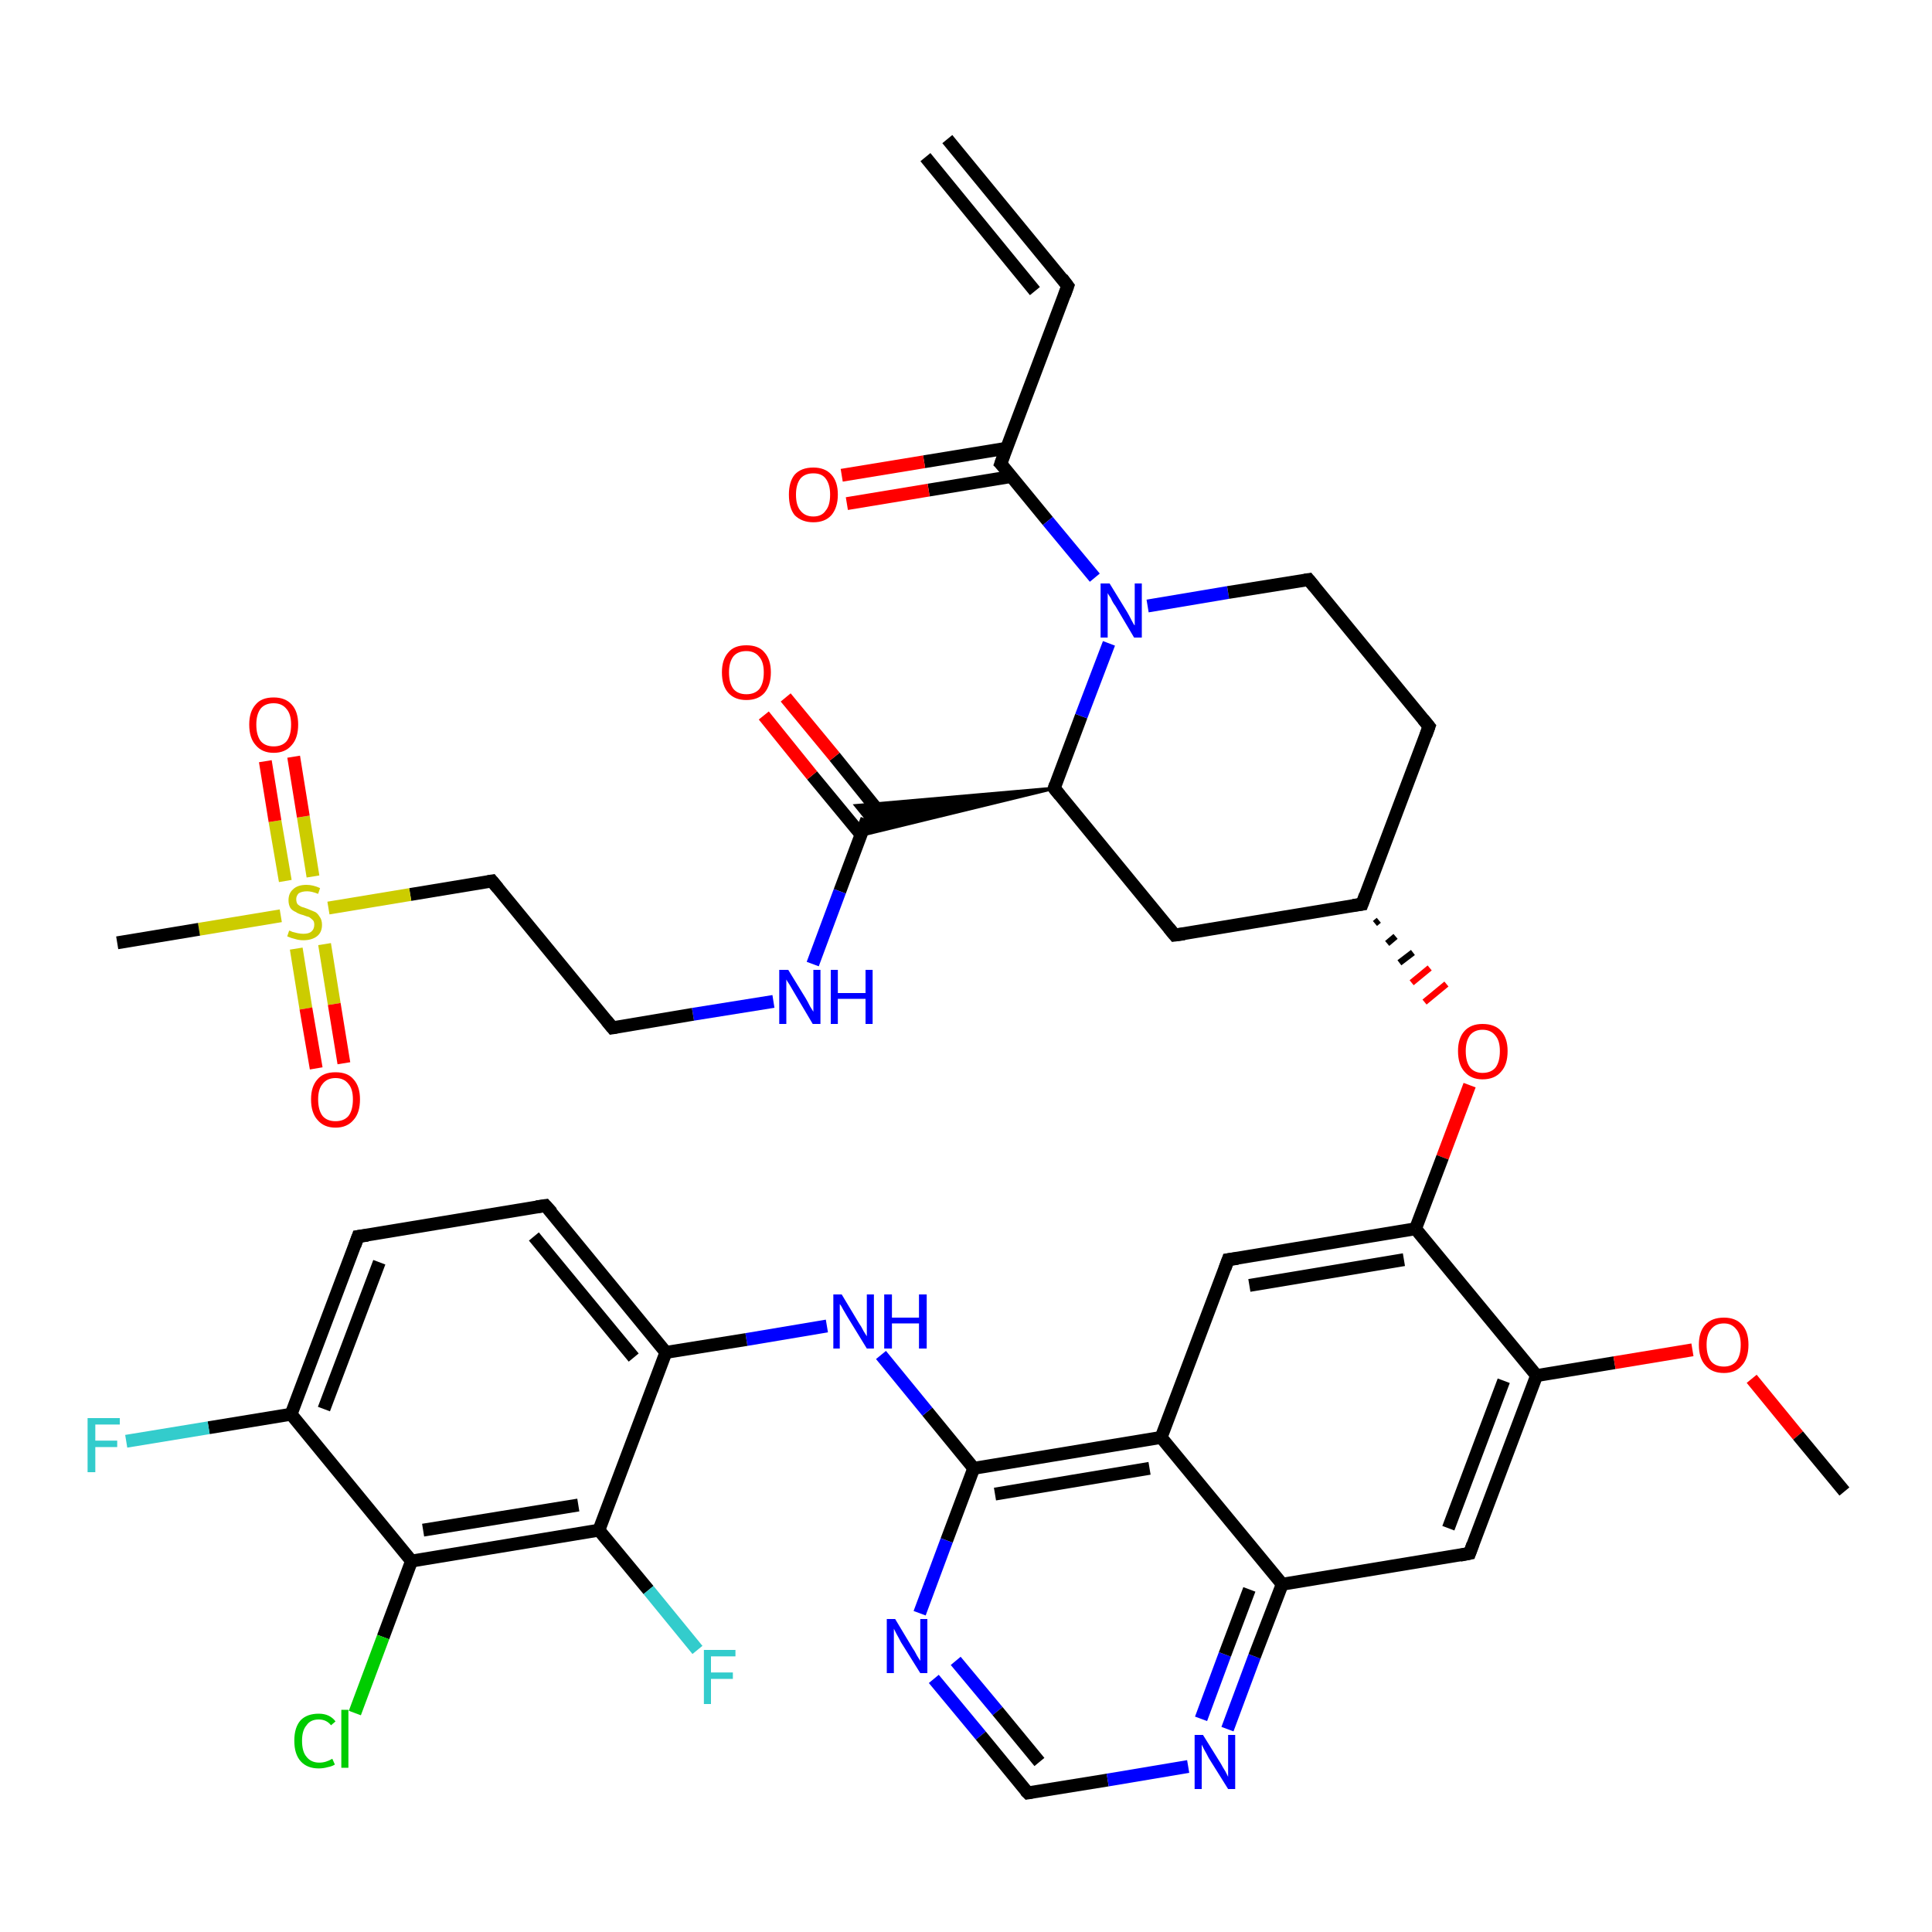 <?xml version='1.0' encoding='iso-8859-1'?>
<svg version='1.1' baseProfile='full'
              xmlns='http://www.w3.org/2000/svg'
                      xmlns:rdkit='http://www.rdkit.org/xml'
                      xmlns:xlink='http://www.w3.org/1999/xlink'
                  xml:space='preserve'
width='300px' height='300px' viewBox='0 0 300 300'>
<!-- END OF HEADER -->
<rect style='opacity:1.0;fill:#FFFFFF;stroke:none' width='300.0' height='300.0' x='0.0' y='0.0'> </rect>
<path class='bond-0 atom-0 atom-1' d='M 147.1,21.6 L 165.8,44.4' style='fill:none;fill-rule:evenodd;stroke:#000000;stroke-width:2.0px;stroke-linecap:butt;stroke-linejoin:miter;stroke-opacity:1' />
<path class='bond-0 atom-0 atom-1' d='M 143.7,24.4 L 160.7,45.2' style='fill:none;fill-rule:evenodd;stroke:#000000;stroke-width:2.0px;stroke-linecap:butt;stroke-linejoin:miter;stroke-opacity:1' />
<path class='bond-1 atom-1 atom-2' d='M 165.8,44.4 L 155.4,72.0' style='fill:none;fill-rule:evenodd;stroke:#000000;stroke-width:2.0px;stroke-linecap:butt;stroke-linejoin:miter;stroke-opacity:1' />
<path class='bond-2 atom-2 atom-3' d='M 156.3,69.6 L 143.5,71.7' style='fill:none;fill-rule:evenodd;stroke:#000000;stroke-width:2.0px;stroke-linecap:butt;stroke-linejoin:miter;stroke-opacity:1' />
<path class='bond-2 atom-2 atom-3' d='M 143.5,71.7 L 130.7,73.8' style='fill:none;fill-rule:evenodd;stroke:#FF0000;stroke-width:2.0px;stroke-linecap:butt;stroke-linejoin:miter;stroke-opacity:1' />
<path class='bond-2 atom-2 atom-3' d='M 157.0,74.0 L 144.2,76.1' style='fill:none;fill-rule:evenodd;stroke:#000000;stroke-width:2.0px;stroke-linecap:butt;stroke-linejoin:miter;stroke-opacity:1' />
<path class='bond-2 atom-2 atom-3' d='M 144.2,76.1 L 131.5,78.2' style='fill:none;fill-rule:evenodd;stroke:#FF0000;stroke-width:2.0px;stroke-linecap:butt;stroke-linejoin:miter;stroke-opacity:1' />
<path class='bond-3 atom-2 atom-4' d='M 155.4,72.0 L 162.7,80.9' style='fill:none;fill-rule:evenodd;stroke:#000000;stroke-width:2.0px;stroke-linecap:butt;stroke-linejoin:miter;stroke-opacity:1' />
<path class='bond-3 atom-2 atom-4' d='M 162.7,80.9 L 170.0,89.7' style='fill:none;fill-rule:evenodd;stroke:#0000FF;stroke-width:2.0px;stroke-linecap:butt;stroke-linejoin:miter;stroke-opacity:1' />
<path class='bond-4 atom-4 atom-5' d='M 178.2,94.1 L 190.7,92.0' style='fill:none;fill-rule:evenodd;stroke:#0000FF;stroke-width:2.0px;stroke-linecap:butt;stroke-linejoin:miter;stroke-opacity:1' />
<path class='bond-4 atom-4 atom-5' d='M 190.7,92.0 L 203.2,90.0' style='fill:none;fill-rule:evenodd;stroke:#000000;stroke-width:2.0px;stroke-linecap:butt;stroke-linejoin:miter;stroke-opacity:1' />
<path class='bond-5 atom-5 atom-6' d='M 203.2,90.0 L 221.9,112.8' style='fill:none;fill-rule:evenodd;stroke:#000000;stroke-width:2.0px;stroke-linecap:butt;stroke-linejoin:miter;stroke-opacity:1' />
<path class='bond-6 atom-6 atom-7' d='M 221.9,112.8 L 211.5,140.4' style='fill:none;fill-rule:evenodd;stroke:#000000;stroke-width:2.0px;stroke-linecap:butt;stroke-linejoin:miter;stroke-opacity:1' />
<path class='bond-7 atom-7 atom-8' d='M 213.5,143.4 L 214.1,142.9' style='fill:none;fill-rule:evenodd;stroke:#000000;stroke-width:1.0px;stroke-linecap:butt;stroke-linejoin:miter;stroke-opacity:1' />
<path class='bond-7 atom-7 atom-8' d='M 215.4,146.5 L 216.7,145.4' style='fill:none;fill-rule:evenodd;stroke:#000000;stroke-width:1.0px;stroke-linecap:butt;stroke-linejoin:miter;stroke-opacity:1' />
<path class='bond-7 atom-7 atom-8' d='M 217.3,149.5 L 219.4,147.9' style='fill:none;fill-rule:evenodd;stroke:#000000;stroke-width:1.0px;stroke-linecap:butt;stroke-linejoin:miter;stroke-opacity:1' />
<path class='bond-7 atom-7 atom-8' d='M 219.2,152.6 L 222.0,150.3' style='fill:none;fill-rule:evenodd;stroke:#FF0000;stroke-width:1.0px;stroke-linecap:butt;stroke-linejoin:miter;stroke-opacity:1' />
<path class='bond-7 atom-7 atom-8' d='M 221.2,155.6 L 224.6,152.8' style='fill:none;fill-rule:evenodd;stroke:#FF0000;stroke-width:1.0px;stroke-linecap:butt;stroke-linejoin:miter;stroke-opacity:1' />
<path class='bond-8 atom-8 atom-9' d='M 228.2,168.5 L 224.0,179.7' style='fill:none;fill-rule:evenodd;stroke:#FF0000;stroke-width:2.0px;stroke-linecap:butt;stroke-linejoin:miter;stroke-opacity:1' />
<path class='bond-8 atom-8 atom-9' d='M 224.0,179.7 L 219.8,190.8' style='fill:none;fill-rule:evenodd;stroke:#000000;stroke-width:2.0px;stroke-linecap:butt;stroke-linejoin:miter;stroke-opacity:1' />
<path class='bond-9 atom-9 atom-10' d='M 219.8,190.8 L 190.7,195.6' style='fill:none;fill-rule:evenodd;stroke:#000000;stroke-width:2.0px;stroke-linecap:butt;stroke-linejoin:miter;stroke-opacity:1' />
<path class='bond-9 atom-9 atom-10' d='M 218.0,195.6 L 194.0,199.6' style='fill:none;fill-rule:evenodd;stroke:#000000;stroke-width:2.0px;stroke-linecap:butt;stroke-linejoin:miter;stroke-opacity:1' />
<path class='bond-10 atom-10 atom-11' d='M 190.7,195.6 L 180.3,223.2' style='fill:none;fill-rule:evenodd;stroke:#000000;stroke-width:2.0px;stroke-linecap:butt;stroke-linejoin:miter;stroke-opacity:1' />
<path class='bond-11 atom-11 atom-12' d='M 180.3,223.2 L 151.2,228.0' style='fill:none;fill-rule:evenodd;stroke:#000000;stroke-width:2.0px;stroke-linecap:butt;stroke-linejoin:miter;stroke-opacity:1' />
<path class='bond-11 atom-11 atom-12' d='M 178.5,228.0 L 154.5,232.0' style='fill:none;fill-rule:evenodd;stroke:#000000;stroke-width:2.0px;stroke-linecap:butt;stroke-linejoin:miter;stroke-opacity:1' />
<path class='bond-12 atom-12 atom-13' d='M 151.2,228.0 L 144.0,219.2' style='fill:none;fill-rule:evenodd;stroke:#000000;stroke-width:2.0px;stroke-linecap:butt;stroke-linejoin:miter;stroke-opacity:1' />
<path class='bond-12 atom-12 atom-13' d='M 144.0,219.2 L 136.8,210.4' style='fill:none;fill-rule:evenodd;stroke:#0000FF;stroke-width:2.0px;stroke-linecap:butt;stroke-linejoin:miter;stroke-opacity:1' />
<path class='bond-13 atom-13 atom-14' d='M 128.4,205.9 L 115.9,208.0' style='fill:none;fill-rule:evenodd;stroke:#0000FF;stroke-width:2.0px;stroke-linecap:butt;stroke-linejoin:miter;stroke-opacity:1' />
<path class='bond-13 atom-13 atom-14' d='M 115.9,208.0 L 103.4,210.0' style='fill:none;fill-rule:evenodd;stroke:#000000;stroke-width:2.0px;stroke-linecap:butt;stroke-linejoin:miter;stroke-opacity:1' />
<path class='bond-14 atom-14 atom-15' d='M 103.4,210.0 L 84.7,187.2' style='fill:none;fill-rule:evenodd;stroke:#000000;stroke-width:2.0px;stroke-linecap:butt;stroke-linejoin:miter;stroke-opacity:1' />
<path class='bond-14 atom-14 atom-15' d='M 98.4,210.8 L 82.9,192.0' style='fill:none;fill-rule:evenodd;stroke:#000000;stroke-width:2.0px;stroke-linecap:butt;stroke-linejoin:miter;stroke-opacity:1' />
<path class='bond-15 atom-15 atom-16' d='M 84.7,187.2 L 55.6,192.0' style='fill:none;fill-rule:evenodd;stroke:#000000;stroke-width:2.0px;stroke-linecap:butt;stroke-linejoin:miter;stroke-opacity:1' />
<path class='bond-16 atom-16 atom-17' d='M 55.6,192.0 L 45.2,219.6' style='fill:none;fill-rule:evenodd;stroke:#000000;stroke-width:2.0px;stroke-linecap:butt;stroke-linejoin:miter;stroke-opacity:1' />
<path class='bond-16 atom-16 atom-17' d='M 58.9,196.0 L 50.3,218.8' style='fill:none;fill-rule:evenodd;stroke:#000000;stroke-width:2.0px;stroke-linecap:butt;stroke-linejoin:miter;stroke-opacity:1' />
<path class='bond-17 atom-17 atom-18' d='M 45.2,219.6 L 32.4,221.7' style='fill:none;fill-rule:evenodd;stroke:#000000;stroke-width:2.0px;stroke-linecap:butt;stroke-linejoin:miter;stroke-opacity:1' />
<path class='bond-17 atom-17 atom-18' d='M 32.4,221.7 L 19.6,223.8' style='fill:none;fill-rule:evenodd;stroke:#33CCCC;stroke-width:2.0px;stroke-linecap:butt;stroke-linejoin:miter;stroke-opacity:1' />
<path class='bond-18 atom-17 atom-19' d='M 45.2,219.6 L 63.9,242.4' style='fill:none;fill-rule:evenodd;stroke:#000000;stroke-width:2.0px;stroke-linecap:butt;stroke-linejoin:miter;stroke-opacity:1' />
<path class='bond-19 atom-19 atom-20' d='M 63.9,242.4 L 59.5,254.2' style='fill:none;fill-rule:evenodd;stroke:#000000;stroke-width:2.0px;stroke-linecap:butt;stroke-linejoin:miter;stroke-opacity:1' />
<path class='bond-19 atom-19 atom-20' d='M 59.5,254.2 L 55.1,266.0' style='fill:none;fill-rule:evenodd;stroke:#00CC00;stroke-width:2.0px;stroke-linecap:butt;stroke-linejoin:miter;stroke-opacity:1' />
<path class='bond-20 atom-19 atom-21' d='M 63.9,242.4 L 93.0,237.6' style='fill:none;fill-rule:evenodd;stroke:#000000;stroke-width:2.0px;stroke-linecap:butt;stroke-linejoin:miter;stroke-opacity:1' />
<path class='bond-20 atom-19 atom-21' d='M 65.7,237.6 L 89.8,233.7' style='fill:none;fill-rule:evenodd;stroke:#000000;stroke-width:2.0px;stroke-linecap:butt;stroke-linejoin:miter;stroke-opacity:1' />
<path class='bond-21 atom-21 atom-22' d='M 93.0,237.6 L 100.7,246.9' style='fill:none;fill-rule:evenodd;stroke:#000000;stroke-width:2.0px;stroke-linecap:butt;stroke-linejoin:miter;stroke-opacity:1' />
<path class='bond-21 atom-21 atom-22' d='M 100.7,246.9 L 108.3,256.2' style='fill:none;fill-rule:evenodd;stroke:#33CCCC;stroke-width:2.0px;stroke-linecap:butt;stroke-linejoin:miter;stroke-opacity:1' />
<path class='bond-22 atom-12 atom-23' d='M 151.2,228.0 L 147.0,239.2' style='fill:none;fill-rule:evenodd;stroke:#000000;stroke-width:2.0px;stroke-linecap:butt;stroke-linejoin:miter;stroke-opacity:1' />
<path class='bond-22 atom-12 atom-23' d='M 147.0,239.2 L 142.8,250.5' style='fill:none;fill-rule:evenodd;stroke:#0000FF;stroke-width:2.0px;stroke-linecap:butt;stroke-linejoin:miter;stroke-opacity:1' />
<path class='bond-23 atom-23 atom-24' d='M 145.0,260.7 L 152.3,269.5' style='fill:none;fill-rule:evenodd;stroke:#0000FF;stroke-width:2.0px;stroke-linecap:butt;stroke-linejoin:miter;stroke-opacity:1' />
<path class='bond-23 atom-23 atom-24' d='M 152.3,269.5 L 159.6,278.4' style='fill:none;fill-rule:evenodd;stroke:#000000;stroke-width:2.0px;stroke-linecap:butt;stroke-linejoin:miter;stroke-opacity:1' />
<path class='bond-23 atom-23 atom-24' d='M 148.4,257.9 L 154.9,265.7' style='fill:none;fill-rule:evenodd;stroke:#0000FF;stroke-width:2.0px;stroke-linecap:butt;stroke-linejoin:miter;stroke-opacity:1' />
<path class='bond-23 atom-23 atom-24' d='M 154.9,265.7 L 161.4,273.6' style='fill:none;fill-rule:evenodd;stroke:#000000;stroke-width:2.0px;stroke-linecap:butt;stroke-linejoin:miter;stroke-opacity:1' />
<path class='bond-24 atom-24 atom-25' d='M 159.6,278.4 L 172.0,276.4' style='fill:none;fill-rule:evenodd;stroke:#000000;stroke-width:2.0px;stroke-linecap:butt;stroke-linejoin:miter;stroke-opacity:1' />
<path class='bond-24 atom-24 atom-25' d='M 172.0,276.4 L 184.5,274.3' style='fill:none;fill-rule:evenodd;stroke:#0000FF;stroke-width:2.0px;stroke-linecap:butt;stroke-linejoin:miter;stroke-opacity:1' />
<path class='bond-25 atom-25 atom-26' d='M 190.6,268.5 L 194.8,257.2' style='fill:none;fill-rule:evenodd;stroke:#0000FF;stroke-width:2.0px;stroke-linecap:butt;stroke-linejoin:miter;stroke-opacity:1' />
<path class='bond-25 atom-25 atom-26' d='M 194.8,257.2 L 199.1,246.0' style='fill:none;fill-rule:evenodd;stroke:#000000;stroke-width:2.0px;stroke-linecap:butt;stroke-linejoin:miter;stroke-opacity:1' />
<path class='bond-25 atom-25 atom-26' d='M 186.5,266.9 L 190.2,256.9' style='fill:none;fill-rule:evenodd;stroke:#0000FF;stroke-width:2.0px;stroke-linecap:butt;stroke-linejoin:miter;stroke-opacity:1' />
<path class='bond-25 atom-25 atom-26' d='M 190.2,256.9 L 194.0,246.8' style='fill:none;fill-rule:evenodd;stroke:#000000;stroke-width:2.0px;stroke-linecap:butt;stroke-linejoin:miter;stroke-opacity:1' />
<path class='bond-26 atom-26 atom-27' d='M 199.1,246.0 L 228.2,241.2' style='fill:none;fill-rule:evenodd;stroke:#000000;stroke-width:2.0px;stroke-linecap:butt;stroke-linejoin:miter;stroke-opacity:1' />
<path class='bond-27 atom-27 atom-28' d='M 228.2,241.2 L 238.6,213.6' style='fill:none;fill-rule:evenodd;stroke:#000000;stroke-width:2.0px;stroke-linecap:butt;stroke-linejoin:miter;stroke-opacity:1' />
<path class='bond-27 atom-27 atom-28' d='M 224.9,237.3 L 233.5,214.4' style='fill:none;fill-rule:evenodd;stroke:#000000;stroke-width:2.0px;stroke-linecap:butt;stroke-linejoin:miter;stroke-opacity:1' />
<path class='bond-28 atom-28 atom-29' d='M 238.6,213.6 L 250.7,211.6' style='fill:none;fill-rule:evenodd;stroke:#000000;stroke-width:2.0px;stroke-linecap:butt;stroke-linejoin:miter;stroke-opacity:1' />
<path class='bond-28 atom-28 atom-29' d='M 250.7,211.6 L 262.8,209.6' style='fill:none;fill-rule:evenodd;stroke:#FF0000;stroke-width:2.0px;stroke-linecap:butt;stroke-linejoin:miter;stroke-opacity:1' />
<path class='bond-29 atom-29 atom-30' d='M 272.0,214.1 L 279.2,222.9' style='fill:none;fill-rule:evenodd;stroke:#FF0000;stroke-width:2.0px;stroke-linecap:butt;stroke-linejoin:miter;stroke-opacity:1' />
<path class='bond-29 atom-29 atom-30' d='M 279.2,222.9 L 286.4,231.6' style='fill:none;fill-rule:evenodd;stroke:#000000;stroke-width:2.0px;stroke-linecap:butt;stroke-linejoin:miter;stroke-opacity:1' />
<path class='bond-30 atom-7 atom-31' d='M 211.5,140.4 L 182.4,145.2' style='fill:none;fill-rule:evenodd;stroke:#000000;stroke-width:2.0px;stroke-linecap:butt;stroke-linejoin:miter;stroke-opacity:1' />
<path class='bond-31 atom-31 atom-32' d='M 182.4,145.2 L 163.7,122.4' style='fill:none;fill-rule:evenodd;stroke:#000000;stroke-width:2.0px;stroke-linecap:butt;stroke-linejoin:miter;stroke-opacity:1' />
<path class='bond-32 atom-32 atom-33' d='M 163.7,122.4 L 133.7,129.7 L 134.6,127.2 Z' style='fill:#000000;fill-rule:evenodd;fill-opacity:1;stroke:#000000;stroke-width:0.5px;stroke-linecap:butt;stroke-linejoin:miter;stroke-opacity:1;' />
<path class='bond-32 atom-32 atom-33' d='M 163.7,122.4 L 134.6,127.2 L 132.9,125.1 Z' style='fill:#000000;fill-rule:evenodd;fill-opacity:1;stroke:#000000;stroke-width:0.5px;stroke-linecap:butt;stroke-linejoin:miter;stroke-opacity:1;' />
<path class='bond-33 atom-33 atom-34' d='M 137.1,126.8 L 129.6,117.5' style='fill:none;fill-rule:evenodd;stroke:#000000;stroke-width:2.0px;stroke-linecap:butt;stroke-linejoin:miter;stroke-opacity:1' />
<path class='bond-33 atom-33 atom-34' d='M 129.6,117.5 L 122.0,108.3' style='fill:none;fill-rule:evenodd;stroke:#FF0000;stroke-width:2.0px;stroke-linecap:butt;stroke-linejoin:miter;stroke-opacity:1' />
<path class='bond-33 atom-33 atom-34' d='M 133.7,129.6 L 126.1,120.4' style='fill:none;fill-rule:evenodd;stroke:#000000;stroke-width:2.0px;stroke-linecap:butt;stroke-linejoin:miter;stroke-opacity:1' />
<path class='bond-33 atom-33 atom-34' d='M 126.1,120.4 L 118.6,111.1' style='fill:none;fill-rule:evenodd;stroke:#FF0000;stroke-width:2.0px;stroke-linecap:butt;stroke-linejoin:miter;stroke-opacity:1' />
<path class='bond-34 atom-33 atom-35' d='M 134.6,127.2 L 130.4,138.4' style='fill:none;fill-rule:evenodd;stroke:#000000;stroke-width:2.0px;stroke-linecap:butt;stroke-linejoin:miter;stroke-opacity:1' />
<path class='bond-34 atom-33 atom-35' d='M 130.4,138.4 L 126.2,149.7' style='fill:none;fill-rule:evenodd;stroke:#0000FF;stroke-width:2.0px;stroke-linecap:butt;stroke-linejoin:miter;stroke-opacity:1' />
<path class='bond-35 atom-35 atom-36' d='M 120.1,155.5 L 107.6,157.5' style='fill:none;fill-rule:evenodd;stroke:#0000FF;stroke-width:2.0px;stroke-linecap:butt;stroke-linejoin:miter;stroke-opacity:1' />
<path class='bond-35 atom-35 atom-36' d='M 107.6,157.5 L 95.1,159.6' style='fill:none;fill-rule:evenodd;stroke:#000000;stroke-width:2.0px;stroke-linecap:butt;stroke-linejoin:miter;stroke-opacity:1' />
<path class='bond-36 atom-36 atom-37' d='M 95.1,159.6 L 76.4,136.8' style='fill:none;fill-rule:evenodd;stroke:#000000;stroke-width:2.0px;stroke-linecap:butt;stroke-linejoin:miter;stroke-opacity:1' />
<path class='bond-37 atom-37 atom-38' d='M 76.4,136.8 L 63.7,138.9' style='fill:none;fill-rule:evenodd;stroke:#000000;stroke-width:2.0px;stroke-linecap:butt;stroke-linejoin:miter;stroke-opacity:1' />
<path class='bond-37 atom-37 atom-38' d='M 63.7,138.9 L 51.0,141.0' style='fill:none;fill-rule:evenodd;stroke:#CCCC00;stroke-width:2.0px;stroke-linecap:butt;stroke-linejoin:miter;stroke-opacity:1' />
<path class='bond-38 atom-38 atom-39' d='M 43.6,142.2 L 30.9,144.3' style='fill:none;fill-rule:evenodd;stroke:#CCCC00;stroke-width:2.0px;stroke-linecap:butt;stroke-linejoin:miter;stroke-opacity:1' />
<path class='bond-38 atom-38 atom-39' d='M 30.9,144.3 L 18.2,146.4' style='fill:none;fill-rule:evenodd;stroke:#000000;stroke-width:2.0px;stroke-linecap:butt;stroke-linejoin:miter;stroke-opacity:1' />
<path class='bond-39 atom-38 atom-40' d='M 46.0,147.3 L 47.5,156.6' style='fill:none;fill-rule:evenodd;stroke:#CCCC00;stroke-width:2.0px;stroke-linecap:butt;stroke-linejoin:miter;stroke-opacity:1' />
<path class='bond-39 atom-38 atom-40' d='M 47.5,156.6 L 49.1,165.9' style='fill:none;fill-rule:evenodd;stroke:#FF0000;stroke-width:2.0px;stroke-linecap:butt;stroke-linejoin:miter;stroke-opacity:1' />
<path class='bond-39 atom-38 atom-40' d='M 50.4,146.6 L 51.9,155.9' style='fill:none;fill-rule:evenodd;stroke:#CCCC00;stroke-width:2.0px;stroke-linecap:butt;stroke-linejoin:miter;stroke-opacity:1' />
<path class='bond-39 atom-38 atom-40' d='M 51.9,155.9 L 53.4,165.1' style='fill:none;fill-rule:evenodd;stroke:#FF0000;stroke-width:2.0px;stroke-linecap:butt;stroke-linejoin:miter;stroke-opacity:1' />
<path class='bond-40 atom-38 atom-41' d='M 48.6,136.1 L 47.1,126.8' style='fill:none;fill-rule:evenodd;stroke:#CCCC00;stroke-width:2.0px;stroke-linecap:butt;stroke-linejoin:miter;stroke-opacity:1' />
<path class='bond-40 atom-38 atom-41' d='M 47.1,126.8 L 45.6,117.5' style='fill:none;fill-rule:evenodd;stroke:#FF0000;stroke-width:2.0px;stroke-linecap:butt;stroke-linejoin:miter;stroke-opacity:1' />
<path class='bond-40 atom-38 atom-41' d='M 44.3,136.8 L 42.7,127.5' style='fill:none;fill-rule:evenodd;stroke:#CCCC00;stroke-width:2.0px;stroke-linecap:butt;stroke-linejoin:miter;stroke-opacity:1' />
<path class='bond-40 atom-38 atom-41' d='M 42.7,127.5 L 41.2,118.2' style='fill:none;fill-rule:evenodd;stroke:#FF0000;stroke-width:2.0px;stroke-linecap:butt;stroke-linejoin:miter;stroke-opacity:1' />
<path class='bond-41 atom-32 atom-4' d='M 163.7,122.4 L 167.9,111.2' style='fill:none;fill-rule:evenodd;stroke:#000000;stroke-width:2.0px;stroke-linecap:butt;stroke-linejoin:miter;stroke-opacity:1' />
<path class='bond-41 atom-32 atom-4' d='M 167.9,111.2 L 172.2,99.9' style='fill:none;fill-rule:evenodd;stroke:#0000FF;stroke-width:2.0px;stroke-linecap:butt;stroke-linejoin:miter;stroke-opacity:1' />
<path class='bond-42 atom-28 atom-9' d='M 238.6,213.6 L 219.8,190.8' style='fill:none;fill-rule:evenodd;stroke:#000000;stroke-width:2.0px;stroke-linecap:butt;stroke-linejoin:miter;stroke-opacity:1' />
<path class='bond-43 atom-26 atom-11' d='M 199.1,246.0 L 180.3,223.2' style='fill:none;fill-rule:evenodd;stroke:#000000;stroke-width:2.0px;stroke-linecap:butt;stroke-linejoin:miter;stroke-opacity:1' />
<path class='bond-44 atom-21 atom-14' d='M 93.0,237.6 L 103.4,210.0' style='fill:none;fill-rule:evenodd;stroke:#000000;stroke-width:2.0px;stroke-linecap:butt;stroke-linejoin:miter;stroke-opacity:1' />
<path d='M 164.9,43.2 L 165.8,44.4 L 165.3,45.8' style='fill:none;stroke:#000000;stroke-width:2.0px;stroke-linecap:butt;stroke-linejoin:miter;stroke-opacity:1;' />
<path d='M 155.9,70.6 L 155.4,72.0 L 155.8,72.4' style='fill:none;stroke:#000000;stroke-width:2.0px;stroke-linecap:butt;stroke-linejoin:miter;stroke-opacity:1;' />
<path d='M 202.6,90.1 L 203.2,90.0 L 204.1,91.1' style='fill:none;stroke:#000000;stroke-width:2.0px;stroke-linecap:butt;stroke-linejoin:miter;stroke-opacity:1;' />
<path d='M 221.0,111.7 L 221.9,112.8 L 221.4,114.2' style='fill:none;stroke:#000000;stroke-width:2.0px;stroke-linecap:butt;stroke-linejoin:miter;stroke-opacity:1;' />
<path d='M 212.0,139.0 L 211.5,140.4 L 210.1,140.6' style='fill:none;stroke:#000000;stroke-width:2.0px;stroke-linecap:butt;stroke-linejoin:miter;stroke-opacity:1;' />
<path d='M 192.2,195.4 L 190.7,195.6 L 190.2,197.0' style='fill:none;stroke:#000000;stroke-width:2.0px;stroke-linecap:butt;stroke-linejoin:miter;stroke-opacity:1;' />
<path d='M 85.7,188.3 L 84.7,187.2 L 83.3,187.4' style='fill:none;stroke:#000000;stroke-width:2.0px;stroke-linecap:butt;stroke-linejoin:miter;stroke-opacity:1;' />
<path d='M 57.1,191.8 L 55.6,192.0 L 55.1,193.4' style='fill:none;stroke:#000000;stroke-width:2.0px;stroke-linecap:butt;stroke-linejoin:miter;stroke-opacity:1;' />
<path d='M 159.2,278.0 L 159.6,278.4 L 160.2,278.3' style='fill:none;stroke:#000000;stroke-width:2.0px;stroke-linecap:butt;stroke-linejoin:miter;stroke-opacity:1;' />
<path d='M 226.7,241.5 L 228.2,241.2 L 228.7,239.8' style='fill:none;stroke:#000000;stroke-width:2.0px;stroke-linecap:butt;stroke-linejoin:miter;stroke-opacity:1;' />
<path d='M 183.9,145.0 L 182.4,145.2 L 181.5,144.1' style='fill:none;stroke:#000000;stroke-width:2.0px;stroke-linecap:butt;stroke-linejoin:miter;stroke-opacity:1;' />
<path d='M 164.6,123.5 L 163.7,122.4 L 163.9,121.8' style='fill:none;stroke:#000000;stroke-width:2.0px;stroke-linecap:butt;stroke-linejoin:miter;stroke-opacity:1;' />
<path d='M 95.7,159.5 L 95.1,159.6 L 94.2,158.5' style='fill:none;stroke:#000000;stroke-width:2.0px;stroke-linecap:butt;stroke-linejoin:miter;stroke-opacity:1;' />
<path d='M 77.3,137.9 L 76.4,136.8 L 75.8,136.9' style='fill:none;stroke:#000000;stroke-width:2.0px;stroke-linecap:butt;stroke-linejoin:miter;stroke-opacity:1;' />
<path class='atom-3' d='M 122.5 76.8
Q 122.5 74.8, 123.4 73.7
Q 124.4 72.6, 126.3 72.6
Q 128.1 72.6, 129.1 73.7
Q 130.1 74.8, 130.1 76.8
Q 130.1 78.8, 129.1 80.0
Q 128.1 81.1, 126.3 81.1
Q 124.5 81.1, 123.4 80.0
Q 122.5 78.9, 122.5 76.8
M 126.3 80.2
Q 127.6 80.2, 128.2 79.3
Q 128.9 78.5, 128.9 76.8
Q 128.9 75.2, 128.2 74.3
Q 127.6 73.5, 126.3 73.5
Q 125.0 73.5, 124.3 74.3
Q 123.6 75.2, 123.6 76.8
Q 123.6 78.5, 124.3 79.3
Q 125.0 80.2, 126.3 80.2
' fill='#FF0000'/>
<path class='atom-4' d='M 172.3 90.6
L 175.0 95.0
Q 175.3 95.5, 175.7 96.3
Q 176.1 97.1, 176.2 97.1
L 176.2 90.6
L 177.3 90.6
L 177.3 99.0
L 176.1 99.0
L 173.2 94.1
Q 172.8 93.6, 172.5 92.9
Q 172.1 92.3, 172.0 92.1
L 172.0 99.0
L 170.9 99.0
L 170.9 90.6
L 172.3 90.6
' fill='#0000FF'/>
<path class='atom-8' d='M 226.4 163.2
Q 226.4 161.2, 227.4 160.1
Q 228.4 159.0, 230.2 159.0
Q 232.1 159.0, 233.1 160.1
Q 234.1 161.2, 234.1 163.2
Q 234.1 165.3, 233.1 166.4
Q 232.1 167.6, 230.2 167.6
Q 228.4 167.6, 227.4 166.4
Q 226.4 165.3, 226.4 163.2
M 230.2 166.6
Q 231.5 166.6, 232.2 165.8
Q 232.9 164.9, 232.9 163.2
Q 232.9 161.6, 232.2 160.8
Q 231.5 159.9, 230.2 159.9
Q 229.0 159.9, 228.3 160.7
Q 227.6 161.6, 227.6 163.2
Q 227.6 164.9, 228.3 165.8
Q 229.0 166.6, 230.2 166.6
' fill='#FF0000'/>
<path class='atom-13' d='M 130.7 201.0
L 133.4 205.5
Q 133.7 205.9, 134.1 206.7
Q 134.6 207.5, 134.6 207.5
L 134.6 201.0
L 135.7 201.0
L 135.7 209.4
L 134.6 209.4
L 131.6 204.5
Q 131.3 204.0, 130.9 203.3
Q 130.6 202.7, 130.4 202.5
L 130.4 209.4
L 129.4 209.4
L 129.4 201.0
L 130.7 201.0
' fill='#0000FF'/>
<path class='atom-13' d='M 137.3 201.0
L 138.5 201.0
L 138.5 204.6
L 142.7 204.6
L 142.7 201.0
L 143.9 201.0
L 143.9 209.4
L 142.7 209.4
L 142.7 205.5
L 138.5 205.5
L 138.5 209.4
L 137.3 209.4
L 137.3 201.0
' fill='#0000FF'/>
<path class='atom-18' d='M 13.6 220.2
L 18.6 220.2
L 18.6 221.2
L 14.8 221.2
L 14.8 223.7
L 18.2 223.7
L 18.2 224.7
L 14.8 224.7
L 14.8 228.6
L 13.6 228.6
L 13.6 220.2
' fill='#33CCCC'/>
<path class='atom-20' d='M 45.7 270.3
Q 45.7 268.2, 46.7 267.1
Q 47.7 266.1, 49.5 266.1
Q 51.2 266.1, 52.1 267.3
L 51.4 267.9
Q 50.7 267.0, 49.5 267.0
Q 48.2 267.0, 47.6 267.9
Q 46.9 268.7, 46.9 270.3
Q 46.9 272.0, 47.6 272.8
Q 48.3 273.7, 49.6 273.7
Q 50.6 273.7, 51.6 273.1
L 52.0 274.0
Q 51.5 274.3, 50.9 274.4
Q 50.2 274.6, 49.5 274.6
Q 47.7 274.6, 46.7 273.5
Q 45.7 272.4, 45.7 270.3
' fill='#00CC00'/>
<path class='atom-20' d='M 53.0 265.5
L 54.1 265.5
L 54.1 274.5
L 53.0 274.5
L 53.0 265.5
' fill='#00CC00'/>
<path class='atom-22' d='M 109.3 256.2
L 114.2 256.2
L 114.2 257.2
L 110.4 257.2
L 110.4 259.7
L 113.8 259.7
L 113.8 260.7
L 110.4 260.7
L 110.4 264.6
L 109.3 264.6
L 109.3 256.2
' fill='#33CCCC'/>
<path class='atom-23' d='M 139.0 251.4
L 141.7 255.9
Q 142.0 256.3, 142.4 257.1
Q 142.9 257.9, 142.9 257.9
L 142.9 251.4
L 144.0 251.4
L 144.0 259.8
L 142.9 259.8
L 139.9 255.0
Q 139.6 254.4, 139.2 253.7
Q 138.9 253.1, 138.8 252.9
L 138.8 259.8
L 137.7 259.8
L 137.7 251.4
L 139.0 251.4
' fill='#0000FF'/>
<path class='atom-25' d='M 186.8 269.4
L 189.6 273.9
Q 189.8 274.3, 190.3 275.1
Q 190.7 275.9, 190.7 275.9
L 190.7 269.4
L 191.8 269.4
L 191.8 277.8
L 190.7 277.8
L 187.7 273.0
Q 187.4 272.4, 187.0 271.7
Q 186.7 271.1, 186.6 270.9
L 186.6 277.8
L 185.5 277.8
L 185.5 269.4
L 186.8 269.4
' fill='#0000FF'/>
<path class='atom-29' d='M 263.8 208.8
Q 263.8 206.8, 264.8 205.7
Q 265.8 204.6, 267.7 204.6
Q 269.5 204.6, 270.5 205.7
Q 271.5 206.8, 271.5 208.8
Q 271.5 210.9, 270.5 212.0
Q 269.5 213.2, 267.7 213.2
Q 265.8 213.2, 264.8 212.0
Q 263.8 210.9, 263.8 208.8
M 267.7 212.2
Q 268.9 212.2, 269.6 211.4
Q 270.3 210.5, 270.3 208.8
Q 270.3 207.2, 269.6 206.4
Q 268.9 205.5, 267.7 205.5
Q 266.4 205.5, 265.7 206.4
Q 265.0 207.2, 265.0 208.8
Q 265.0 210.5, 265.7 211.4
Q 266.4 212.2, 267.7 212.2
' fill='#FF0000'/>
<path class='atom-34' d='M 112.1 104.4
Q 112.1 102.4, 113.1 101.3
Q 114.0 100.2, 115.9 100.2
Q 117.8 100.2, 118.7 101.3
Q 119.7 102.4, 119.7 104.4
Q 119.7 106.4, 118.7 107.6
Q 117.7 108.7, 115.9 108.7
Q 114.1 108.7, 113.1 107.6
Q 112.1 106.5, 112.1 104.4
M 115.9 107.8
Q 117.2 107.8, 117.9 107.0
Q 118.6 106.1, 118.6 104.4
Q 118.6 102.8, 117.9 102.0
Q 117.2 101.1, 115.9 101.1
Q 114.6 101.1, 113.9 101.9
Q 113.2 102.8, 113.2 104.4
Q 113.2 106.1, 113.9 107.0
Q 114.6 107.8, 115.9 107.8
' fill='#FF0000'/>
<path class='atom-35' d='M 122.4 150.6
L 125.1 155.0
Q 125.4 155.5, 125.8 156.3
Q 126.3 157.1, 126.3 157.1
L 126.3 150.6
L 127.4 150.6
L 127.4 159.0
L 126.2 159.0
L 123.3 154.1
Q 123.0 153.6, 122.6 152.9
Q 122.2 152.3, 122.1 152.1
L 122.1 159.0
L 121.0 159.0
L 121.0 150.6
L 122.4 150.6
' fill='#0000FF'/>
<path class='atom-35' d='M 129.0 150.6
L 130.1 150.6
L 130.1 154.2
L 134.4 154.2
L 134.4 150.6
L 135.5 150.6
L 135.5 159.0
L 134.4 159.0
L 134.4 155.1
L 130.1 155.1
L 130.1 159.0
L 129.0 159.0
L 129.0 150.6
' fill='#0000FF'/>
<path class='atom-38' d='M 44.9 144.5
Q 45.0 144.5, 45.4 144.7
Q 45.8 144.8, 46.2 144.9
Q 46.7 145.0, 47.1 145.0
Q 47.9 145.0, 48.3 144.7
Q 48.8 144.3, 48.8 143.6
Q 48.8 143.1, 48.6 142.9
Q 48.3 142.6, 48.0 142.4
Q 47.6 142.3, 47.1 142.1
Q 46.3 141.9, 45.9 141.6
Q 45.4 141.4, 45.1 141.0
Q 44.8 140.5, 44.8 139.8
Q 44.8 138.7, 45.5 138.1
Q 46.2 137.4, 47.6 137.4
Q 48.6 137.4, 49.7 137.9
L 49.4 138.8
Q 48.4 138.4, 47.7 138.4
Q 46.9 138.4, 46.4 138.7
Q 46.0 139.1, 46.0 139.6
Q 46.0 140.1, 46.2 140.4
Q 46.4 140.6, 46.8 140.8
Q 47.1 140.9, 47.7 141.1
Q 48.4 141.4, 48.9 141.6
Q 49.3 141.8, 49.6 142.3
Q 50.0 142.8, 50.0 143.6
Q 50.0 144.8, 49.2 145.4
Q 48.4 146.0, 47.1 146.0
Q 46.4 146.0, 45.8 145.8
Q 45.3 145.7, 44.6 145.4
L 44.9 144.5
' fill='#CCCC00'/>
<path class='atom-40' d='M 48.3 170.7
Q 48.3 168.7, 49.3 167.6
Q 50.2 166.5, 52.1 166.5
Q 54.0 166.5, 54.9 167.6
Q 55.9 168.7, 55.9 170.7
Q 55.9 172.8, 54.9 173.9
Q 53.9 175.1, 52.1 175.1
Q 50.3 175.1, 49.3 173.9
Q 48.3 172.8, 48.3 170.7
M 52.1 174.1
Q 53.4 174.1, 54.1 173.3
Q 54.8 172.4, 54.8 170.7
Q 54.8 169.1, 54.1 168.3
Q 53.4 167.4, 52.1 167.4
Q 50.8 167.4, 50.1 168.3
Q 49.4 169.1, 49.4 170.7
Q 49.4 172.4, 50.1 173.3
Q 50.8 174.1, 52.1 174.1
' fill='#FF0000'/>
<path class='atom-41' d='M 38.7 112.5
Q 38.7 110.5, 39.7 109.4
Q 40.6 108.3, 42.5 108.3
Q 44.3 108.3, 45.3 109.4
Q 46.3 110.5, 46.3 112.5
Q 46.3 114.6, 45.3 115.7
Q 44.3 116.9, 42.5 116.9
Q 40.7 116.9, 39.7 115.7
Q 38.7 114.6, 38.7 112.5
M 42.5 115.9
Q 43.8 115.9, 44.5 115.1
Q 45.2 114.2, 45.2 112.5
Q 45.2 110.9, 44.5 110.1
Q 43.8 109.2, 42.5 109.2
Q 41.2 109.2, 40.5 110.0
Q 39.8 110.9, 39.8 112.5
Q 39.8 114.2, 40.5 115.1
Q 41.2 115.9, 42.5 115.9
' fill='#FF0000'/>
</svg>
